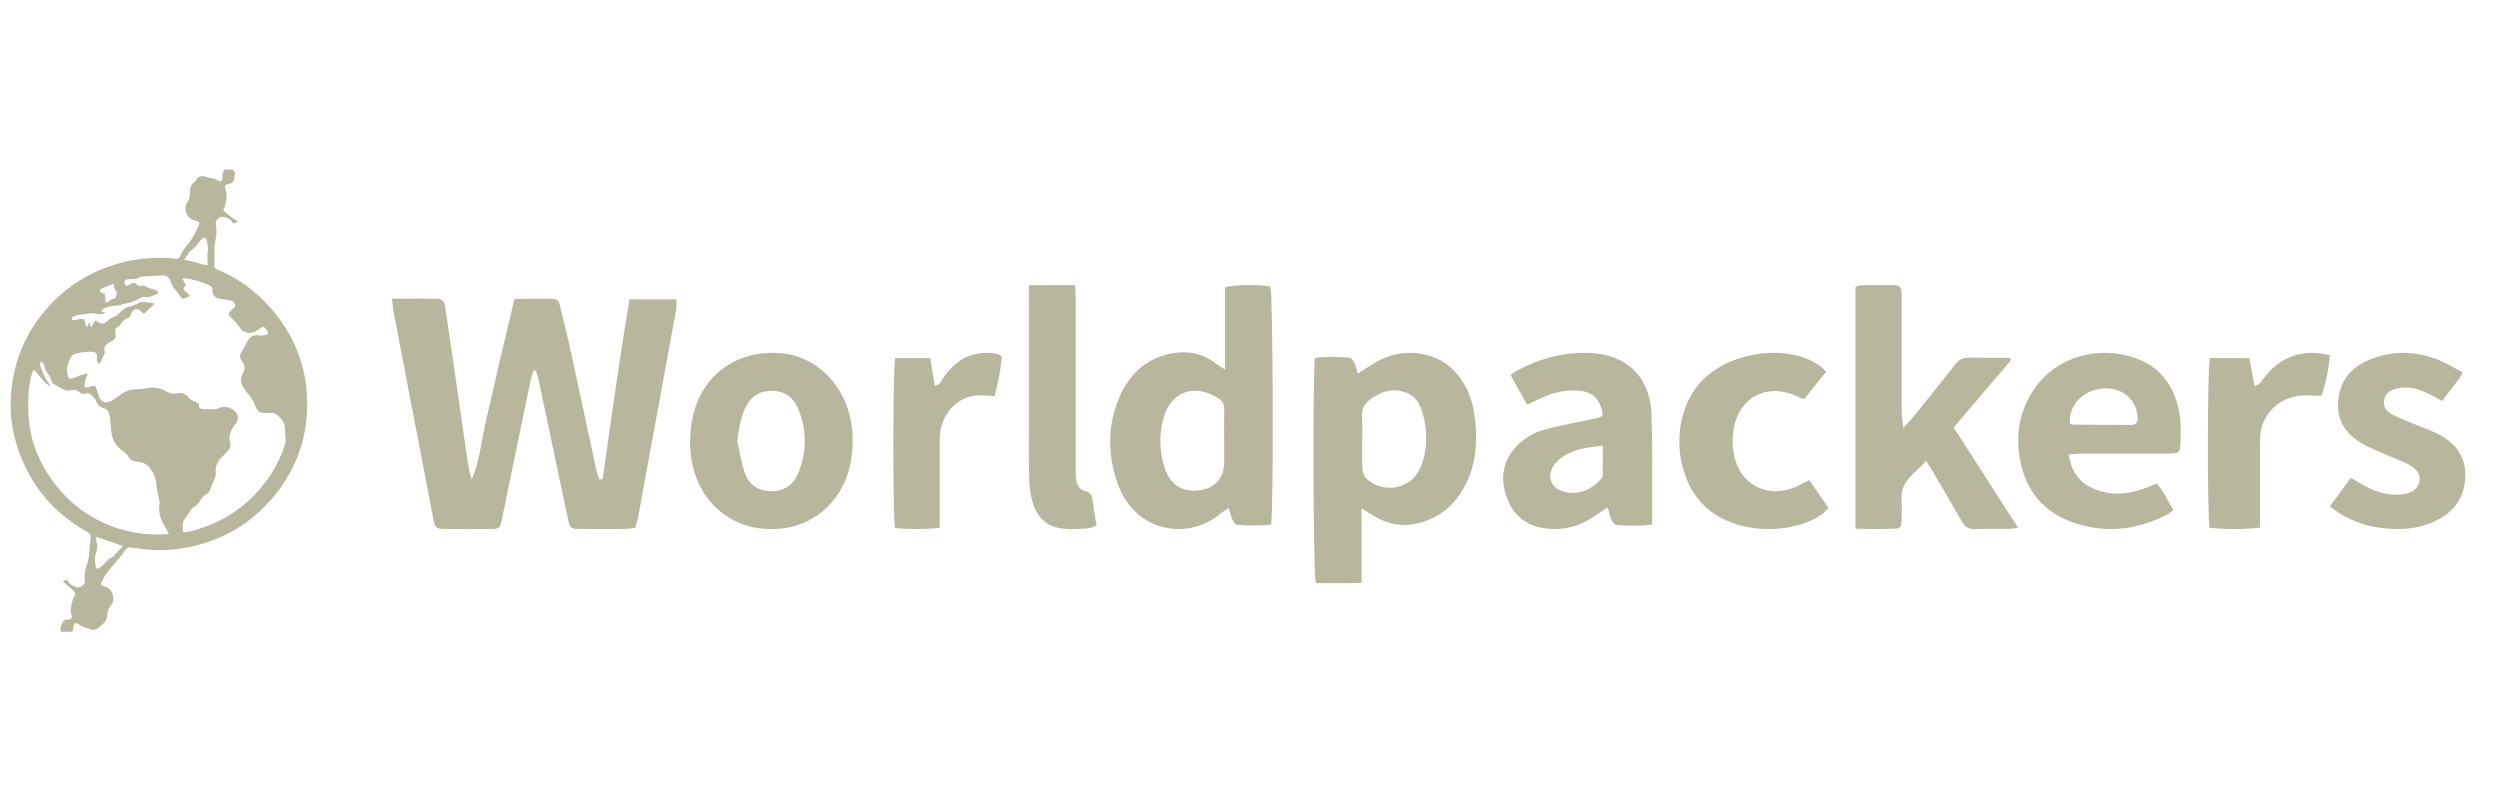 <svg width="236" height="76" viewBox="0 0 236 76" fill="none" xmlns="http://www.w3.org/2000/svg">
<g clip-path="url(#clip0_581_1256)">
<g clip-path="url(#clip1_581_1256)">
<path d="M22.457 20.909C22.137 21.133 22.029 21.155 21.922 20.956C21.763 20.657 21.475 20.614 21.216 20.514C20.795 20.349 20.27 20.748 20.37 21.191C20.512 21.814 20.403 22.401 20.273 23.002C20.212 23.287 20.252 23.593 20.25 23.89C20.25 24.258 20.25 24.627 20.241 24.989C20.241 25.188 20.241 25.34 20.488 25.438C22.945 26.446 24.911 28.071 26.451 30.21C27.793 32.033 28.636 34.17 28.897 36.413C29.359 40.482 28.268 44.099 25.562 47.195C23.365 49.703 20.578 51.189 17.285 51.749C15.865 51.989 14.414 51.994 12.992 51.763C12.831 51.737 12.655 51.763 12.498 51.707C12.178 51.595 11.971 51.73 11.794 51.966C11.711 52.074 11.65 52.197 11.564 52.303C11.37 52.549 11.17 52.785 10.97 53.023C10.675 53.378 10.364 53.72 10.086 54.087C9.913 54.328 9.761 54.582 9.63 54.847C9.457 55.178 9.475 55.222 9.821 55.338C10.24 55.476 10.54 55.726 10.654 56.161C10.738 56.483 10.738 56.796 10.511 57.078C10.285 57.332 10.154 57.655 10.14 57.994C10.137 58.187 10.088 58.376 9.998 58.547C9.908 58.717 9.778 58.864 9.62 58.976C9.544 59.033 9.472 59.097 9.406 59.166C9.298 59.297 9.15 59.389 8.984 59.43C8.819 59.471 8.644 59.458 8.487 59.392C8.257 59.31 8.021 59.244 7.794 59.154C7.681 59.109 7.577 59.046 7.484 58.967C7.361 58.867 7.22 58.756 7.085 58.857C6.984 58.932 6.95 59.102 6.897 59.225C6.887 59.279 6.883 59.333 6.886 59.387C6.852 59.676 6.681 59.878 6.456 59.909C6.161 59.945 5.83 59.786 5.721 59.559C5.598 59.314 5.905 58.588 6.17 58.508C6.264 58.493 6.359 58.484 6.454 58.484C6.719 58.447 6.85 58.307 6.76 58.069C6.561 57.541 6.786 57.06 6.869 56.561C6.887 56.51 6.915 56.462 6.95 56.421C7.167 56.079 7.173 56.015 6.891 55.72C6.703 55.524 6.482 55.361 6.274 55.184C6.164 55.09 6.051 54.998 5.936 54.903C6.183 54.678 6.348 54.657 6.439 54.879C6.563 55.19 6.848 55.265 7.096 55.388C7.504 55.59 8.065 55.246 8.01 54.798C7.936 54.184 8.073 53.615 8.281 53.045C8.35 52.811 8.391 52.569 8.404 52.326C8.455 51.868 8.48 51.406 8.538 50.948C8.601 50.457 8.59 50.419 8.156 50.172C4.857 48.29 2.655 45.538 1.551 41.916C1.123 40.52 0.942 39.06 1.016 37.602C1.168 34.638 2.122 31.954 3.999 29.622C6.196 26.895 9.034 25.24 12.475 24.569C13.579 24.365 14.704 24.289 15.826 24.342C16.072 24.353 16.318 24.378 16.561 24.416C16.655 24.442 16.755 24.43 16.84 24.382C16.925 24.335 16.988 24.256 17.015 24.164C17.189 23.764 17.432 23.398 17.733 23.082C17.956 22.807 18.15 22.511 18.313 22.198C18.474 21.904 18.618 21.601 18.747 21.291C18.884 20.968 18.854 20.922 18.487 20.837C18.065 20.732 17.727 20.519 17.587 20.088C17.485 19.773 17.437 19.459 17.646 19.155C17.848 18.88 17.947 18.544 17.924 18.204C17.908 18.013 17.938 17.821 18.011 17.643C18.084 17.465 18.198 17.307 18.344 17.18C18.409 17.13 18.465 17.069 18.508 16.999C18.703 16.619 19.052 16.57 19.388 16.677C19.785 16.8 20.224 16.782 20.585 17.06C20.793 17.222 21.013 17.06 21.001 16.774C20.992 16.554 20.974 16.352 21.104 16.148C21.28 15.873 21.547 15.876 21.83 15.977C22.137 16.087 22.22 16.276 22.156 16.579C22.134 16.684 22.113 16.791 22.095 16.899C22.086 17.015 22.035 17.124 21.954 17.207C21.872 17.29 21.763 17.342 21.647 17.354C21.216 17.433 21.197 17.511 21.3 17.934C21.378 18.257 21.465 18.58 21.353 18.932C21.278 19.171 21.306 19.436 21.14 19.658C21.039 19.794 21.14 19.93 21.239 20.017C21.501 20.233 21.777 20.433 22.049 20.63C22.173 20.726 22.297 20.802 22.457 20.909ZM8.213 35.273L8.261 35.37C8.194 35.5 8.136 35.635 8.087 35.773C8.048 35.931 8.018 36.09 7.997 36.252C7.945 36.531 8.045 36.627 8.328 36.556C8.46 36.523 8.584 36.455 8.717 36.433C8.953 36.384 9.029 36.439 9.102 36.669C9.185 36.927 9.264 37.186 9.349 37.442C9.462 37.786 9.72 38.007 10.035 37.976C10.224 37.961 10.408 37.907 10.574 37.816C10.875 37.63 11.166 37.429 11.447 37.214C11.818 36.933 12.268 36.772 12.734 36.754C13.156 36.746 13.576 36.705 13.992 36.631C14.609 36.508 15.176 36.666 15.679 36.943C16.032 37.137 16.34 37.225 16.716 37.13C16.895 37.08 17.085 37.083 17.263 37.137C17.441 37.191 17.599 37.296 17.719 37.437C17.936 37.685 18.215 37.871 18.528 37.978C18.596 37.99 18.658 38.026 18.703 38.078C18.748 38.131 18.773 38.197 18.775 38.266C18.775 38.55 18.976 38.605 19.186 38.62C19.473 38.639 19.761 38.62 20.051 38.632C20.296 38.647 20.54 38.597 20.76 38.488C21.254 38.243 22.119 38.562 22.366 39.051C22.41 39.149 22.439 39.254 22.45 39.361C22.497 39.658 22.335 39.877 22.171 40.098C21.793 40.615 21.512 41.152 21.742 41.833C21.778 42.017 21.746 42.208 21.651 42.37C21.535 42.554 21.392 42.72 21.227 42.861C20.722 43.352 20.249 43.859 20.376 44.655C20.384 44.79 20.36 44.925 20.304 45.048C20.157 45.441 19.985 45.825 19.843 46.219C19.813 46.316 19.763 46.405 19.697 46.482C19.63 46.559 19.549 46.622 19.458 46.667C19.315 46.739 19.19 46.842 19.094 46.969C18.833 47.337 18.619 47.736 18.194 47.951C18.136 47.989 18.088 48.039 18.052 48.097C17.861 48.375 17.692 48.672 17.478 48.932C17.148 49.331 17.243 49.765 17.285 50.212C17.346 50.227 17.409 50.237 17.472 50.241C17.567 50.236 17.662 50.224 17.756 50.204C19.873 49.743 21.831 48.739 23.437 47.292C25.042 45.845 26.239 44.005 26.907 41.956C26.953 41.786 26.97 41.609 26.959 41.434C26.947 41.095 26.897 40.756 26.889 40.417C26.877 39.892 26.578 39.523 26.214 39.209C26.121 39.127 26.013 39.064 25.895 39.025C25.777 38.986 25.652 38.972 25.528 38.983C25.353 38.999 25.173 38.983 24.995 38.983C24.514 38.983 24.312 38.837 24.13 38.384C24 38.013 23.806 37.667 23.558 37.361C23.358 37.139 23.177 36.9 23.018 36.647C22.853 36.37 22.695 36.071 22.759 35.732C22.797 35.518 22.868 35.311 22.97 35.118C23.045 34.989 23.083 34.842 23.08 34.692C23.076 34.543 23.033 34.398 22.953 34.271C22.898 34.162 22.836 34.056 22.766 33.956C22.694 33.873 22.652 33.768 22.646 33.659C22.64 33.55 22.672 33.441 22.735 33.352C22.922 33.036 23.106 32.717 23.262 32.387C23.574 31.731 23.918 31.557 24.654 31.675C24.816 31.691 24.979 31.668 25.129 31.607C25.317 31.537 25.346 31.424 25.238 31.25C25.131 31.076 25.028 30.9 24.827 30.831C24.557 30.999 24.313 31.174 24.05 31.312C23.633 31.531 22.951 31.422 22.691 30.994C22.477 30.664 22.22 30.363 21.926 30.099C21.477 29.671 21.486 29.594 21.961 29.184C22.093 29.068 22.257 28.955 22.186 28.744C22.161 28.651 22.11 28.566 22.038 28.5C21.966 28.435 21.877 28.392 21.78 28.376C21.458 28.321 21.136 28.253 20.809 28.216C20.33 28.161 20.031 27.87 20.042 27.383C20.057 27.282 20.034 27.18 19.978 27.095C19.923 27.01 19.838 26.948 19.74 26.92C19.049 26.622 18.324 26.409 17.582 26.283C17.458 26.278 17.334 26.284 17.211 26.3L17.553 26.901C17.253 27.293 17.257 27.316 17.637 27.621C17.75 27.71 17.898 27.78 17.864 27.982C17.748 28.015 17.636 28.061 17.53 28.119C17.496 28.149 17.455 28.171 17.411 28.183C17.367 28.194 17.322 28.196 17.277 28.188C17.232 28.179 17.19 28.16 17.154 28.133C17.118 28.106 17.088 28.071 17.068 28.031C16.761 27.54 16.278 27.165 16.108 26.576C16.069 26.393 15.961 26.231 15.806 26.124C15.652 26.017 15.462 25.973 15.275 26C14.658 26.042 14.04 26.067 13.431 26.107C13.307 26.105 13.186 26.139 13.08 26.203C12.876 26.367 12.65 26.349 12.418 26.35C12.255 26.344 12.092 26.359 11.932 26.394C11.75 26.445 11.698 26.604 11.769 26.787C11.841 26.97 11.983 27.017 12.167 26.924C12.24 26.887 12.302 26.829 12.373 26.79C12.571 26.683 12.768 26.667 12.933 26.847C12.992 26.923 13.075 26.977 13.169 26.999C13.263 27.022 13.361 27.011 13.448 26.97C13.48 26.958 13.514 26.952 13.548 26.953C13.582 26.955 13.615 26.963 13.646 26.977C13.944 27.176 14.286 27.254 14.619 27.358C14.697 27.384 14.771 27.421 14.838 27.469C14.961 27.553 14.961 27.714 14.824 27.759C14.501 27.854 14.218 28.08 13.851 28.042C13.593 28.009 13.331 28.065 13.11 28.201C12.71 28.439 12.266 28.594 11.805 28.659C11.579 28.694 11.361 28.85 11.142 28.84C10.761 28.84 10.383 28.907 10.024 29.035C9.835 29.092 9.61 29.158 9.563 29.449L9.978 29.48C9.855 29.568 9.713 29.627 9.562 29.651C9.412 29.675 9.259 29.664 9.113 29.618C8.585 29.483 8.07 29.708 7.542 29.701C7.369 29.72 7.199 29.767 7.041 29.839C6.962 29.862 6.891 29.904 6.833 29.962C6.794 30.027 6.765 30.098 6.749 30.172C6.827 30.205 6.911 30.225 6.996 30.231C7.195 30.205 7.391 30.125 7.59 30.119C7.951 30.109 8.003 30.171 8.054 30.533C8.072 30.663 8.054 30.81 8.269 30.842C8.292 30.759 8.308 30.683 8.334 30.609C8.36 30.535 8.39 30.486 8.428 30.401C8.551 30.561 8.396 30.817 8.669 30.851C8.849 30.4 8.849 30.4 9.039 30.25C9.076 30.265 9.111 30.284 9.143 30.306C9.577 30.658 9.787 30.64 10.194 30.252C10.328 30.12 10.489 30.019 10.666 29.955C10.907 29.864 11.123 29.717 11.294 29.526C11.51 29.311 11.768 29.074 12.047 29.004C12.403 28.911 12.747 28.778 13.072 28.607C13.281 28.503 13.52 28.475 13.748 28.526C13.908 28.555 14.069 28.575 14.231 28.587C14.368 28.597 14.509 28.587 14.548 28.741C14.301 28.966 14.045 29.166 13.831 29.402C13.617 29.638 13.557 29.669 13.33 29.41C13.034 29.074 12.513 29.155 12.408 29.585C12.387 29.699 12.335 29.805 12.258 29.891C12.18 29.977 12.081 30.041 11.97 30.075C11.847 30.118 11.735 30.185 11.639 30.273C11.543 30.36 11.466 30.466 11.412 30.583C11.362 30.678 11.286 30.757 11.193 30.812C10.837 31.034 10.833 31.03 10.905 31.455C10.955 31.759 10.923 32.022 10.6 32.172C10.463 32.235 10.333 32.311 10.21 32.398C9.946 32.582 9.777 32.812 9.872 33.158C9.893 33.221 9.896 33.288 9.879 33.353C9.756 33.639 9.632 33.924 9.495 34.202C9.466 34.263 9.385 34.296 9.326 34.344C9.095 34.129 9.133 33.876 9.149 33.636C9.158 33.589 9.156 33.541 9.145 33.494C9.133 33.448 9.112 33.404 9.083 33.366C9.054 33.328 9.017 33.296 8.975 33.273C8.933 33.25 8.886 33.236 8.838 33.231C8.716 33.206 8.592 33.197 8.467 33.204C8.183 33.223 7.899 33.244 7.618 33.287C7.247 33.342 6.841 33.398 6.668 33.763C6.412 34.302 6.209 34.868 6.413 35.489C6.497 35.742 6.576 35.801 6.831 35.714C7.127 35.613 7.415 35.489 7.711 35.39C7.875 35.343 8.042 35.305 8.21 35.277L8.213 35.273ZM15.947 50.41C15.824 50.178 15.735 49.984 15.624 49.804C15.194 49.108 14.906 48.38 15.068 47.541C15.076 47.501 15.076 47.459 15.068 47.419C14.989 47.022 14.9 46.627 14.828 46.228C14.782 45.976 14.779 45.716 14.724 45.467C14.668 45.218 14.593 44.975 14.499 44.739C14.456 44.628 14.341 44.546 14.293 44.435C14.029 43.835 13.501 43.623 12.913 43.576C12.551 43.551 12.296 43.411 12.139 43.133C11.982 42.854 11.734 42.671 11.48 42.484C11.02 42.157 10.697 41.673 10.572 41.124C10.449 40.558 10.439 39.969 10.381 39.388C10.34 38.988 10.219 38.652 9.776 38.529C9.615 38.488 9.468 38.407 9.347 38.295C9.226 38.182 9.136 38.042 9.084 37.886C8.984 37.58 8.721 37.414 8.507 37.212C8.46 37.175 8.405 37.15 8.346 37.138C8.288 37.126 8.227 37.128 8.17 37.143C7.852 37.257 7.597 37.143 7.379 36.95C7.19 36.777 7.009 36.775 6.779 36.827C6.585 36.873 6.345 36.911 6.175 36.838C5.766 36.653 5.371 36.441 4.99 36.204C4.926 36.166 4.916 36.039 4.874 35.958C4.76 35.73 4.68 35.473 4.518 35.285C4.365 35.129 4.267 34.929 4.238 34.713C4.214 34.449 4.047 34.286 3.867 34.099C3.821 34.258 3.76 34.43 3.809 34.563C3.957 34.983 4.135 35.39 4.343 35.784C4.466 36.005 4.64 36.197 4.764 36.481C4.043 36.113 3.749 35.376 3.191 34.913C2.833 35.404 2.586 37.135 2.689 39.173C2.812 41.528 3.663 43.637 5.051 45.512C6.285 47.196 7.938 48.532 9.848 49.391C11.758 50.249 13.86 50.6 15.947 50.41ZM9.092 50.665C9.092 50.86 9.05 51.021 9.1 51.147C9.247 51.534 9.162 51.92 9.042 52.263C8.902 52.667 8.964 53.036 9.026 53.422C9.074 53.721 9.181 53.747 9.432 53.579C9.872 53.286 10.119 52.766 10.64 52.571C10.652 52.571 10.658 52.551 10.668 52.542C10.822 52.373 10.976 52.204 11.134 52.038C11.293 51.873 11.433 51.735 11.629 51.547L9.092 50.665ZM17.422 24.532C18.226 24.641 18.905 24.969 19.605 25.043C19.605 24.613 19.533 24.213 19.605 23.838C19.684 23.428 19.605 23.062 19.499 22.687C19.405 22.358 19.321 22.35 19.063 22.564C18.664 22.893 18.488 23.432 17.992 23.663C17.97 23.672 17.961 23.707 17.944 23.728C17.82 23.89 17.697 24.047 17.582 24.213C17.521 24.316 17.468 24.422 17.422 24.532ZM9.904 27.724C9.925 28.014 9.944 28.274 9.962 28.539C10.056 28.533 10.105 28.539 10.133 28.526C10.317 28.394 10.48 28.251 10.727 28.21C10.921 28.178 11.123 27.631 10.994 27.514C10.782 27.323 10.754 27.085 10.73 26.804C10.27 26.931 9.828 27.117 9.415 27.357C9.443 27.675 9.663 27.685 9.904 27.725V27.724Z" fill="#B9B69E"/>
<path d="M56.894 45.228C57.693 39.576 58.471 33.922 59.426 28.255H63.846C63.846 28.596 63.892 28.904 63.839 29.195C62.654 35.704 61.459 42.214 60.255 48.724C60.191 49.069 60.083 49.406 59.979 49.812C59.709 49.869 59.435 49.908 59.16 49.928C57.673 49.94 56.185 49.944 54.698 49.928C53.861 49.92 53.803 49.88 53.636 49.077C52.701 44.681 51.773 40.284 50.85 35.888C50.786 35.587 50.679 35.295 50.591 34.998L50.369 34.976C50.269 35.246 50.183 35.521 50.111 35.8C49.198 40.201 48.297 44.603 47.382 49.004C47.194 49.903 47.162 49.924 46.275 49.932C44.858 49.946 43.442 49.946 42.026 49.932C41.159 49.925 41.069 49.841 40.91 48.997C40.065 44.618 39.223 40.24 38.382 35.861C37.968 33.706 37.556 31.551 37.148 29.395C37.083 29.052 37.06 28.701 37 28.197H39.689C40.185 28.197 40.681 28.22 41.176 28.197C41.707 28.171 41.947 28.43 42.019 28.929C42.232 30.4 42.459 31.87 42.672 33.341C43.148 36.633 43.622 39.926 44.094 43.219C44.193 43.903 44.295 44.587 44.536 45.276C45.287 43.454 45.46 41.524 45.892 39.656C46.331 37.76 46.757 35.861 47.2 33.965C47.643 32.07 48.1 30.189 48.571 28.21C49.846 28.21 51.045 28.203 52.24 28.21C52.699 28.21 52.789 28.576 52.878 28.933C53.227 30.414 53.606 31.889 53.93 33.376C54.729 37.041 55.502 40.715 56.293 44.377C56.358 44.675 56.477 44.962 56.57 45.254L56.894 45.228Z" fill="#B9B69E"/>
<path d="M115.643 34.886V27.126C116.343 26.886 118.809 26.84 119.926 27.04C120.171 27.761 120.249 48.096 119.987 49.527C118.907 49.644 117.818 49.644 116.738 49.527C116.588 49.514 116.427 49.218 116.334 49.019C116.2 48.721 116.125 48.395 115.983 47.949C115.621 48.201 115.343 48.37 115.093 48.574C112.044 51.058 107.108 50.19 105.52 45.692C104.555 42.951 104.51 40.176 105.681 37.472C106.538 35.497 107.936 34.062 110.037 33.494C111.709 33.041 113.307 33.205 114.741 34.296C114.981 34.472 115.235 34.619 115.643 34.886ZM115.561 41.467C115.561 40.54 115.546 39.614 115.567 38.688C115.579 38.188 115.398 37.835 114.983 37.58C112.532 36.075 110.502 37.154 109.849 39.414C109.403 40.958 109.453 42.541 109.914 44.083C110.424 45.79 111.69 46.553 113.414 46.252C114.778 46.016 115.56 45.06 115.563 43.627C115.563 42.907 115.562 42.187 115.561 41.467Z" fill="#B9B69E"/>
<path d="M128.534 47.996V55.027C127.031 55.074 125.603 55.052 124.205 55.042C123.963 54.24 123.91 35.007 124.135 33.791C125.203 33.63 126.307 33.684 127.402 33.761C127.578 33.773 127.773 34.093 127.883 34.309C128.011 34.562 128.056 34.858 128.175 35.266C128.639 34.97 129 34.752 129.349 34.517C130.934 33.456 132.648 33.048 134.539 33.476C136.033 33.812 137.165 34.649 137.991 35.903C138.605 36.829 139.003 37.878 139.159 38.975C139.475 41.18 139.463 43.364 138.494 45.446C137.828 46.882 136.865 48.071 135.436 48.805C133.428 49.836 131.429 49.843 129.495 48.578C129.25 48.421 128.996 48.278 128.534 47.996ZM128.593 41.616C128.593 42.484 128.558 43.353 128.61 44.222C128.632 44.556 128.763 44.971 128.998 45.19C130.583 46.668 133.261 46.159 134.081 44.161C134.84 42.31 134.801 40.378 134.121 38.49C133.817 37.651 133.172 37.131 132.287 36.922C131.172 36.658 130.244 37.071 129.364 37.699C128.829 38.08 128.553 38.543 128.58 39.217C128.622 40.016 128.593 40.818 128.593 41.619V41.616Z" fill="#B9B69E"/>
<path d="M189.843 34.002C188.937 35.062 188.03 36.123 187.124 37.184C186.238 38.223 185.353 39.265 184.426 40.355L190.509 49.832C190.104 49.876 189.851 49.925 189.598 49.927C188.518 49.935 187.437 49.91 186.358 49.938C185.819 49.953 185.487 49.737 185.218 49.261C184.333 47.699 183.42 46.154 182.512 44.605C182.323 44.283 182.115 43.972 181.827 43.515C180.779 44.703 179.311 45.431 179.506 47.337C179.57 47.956 179.514 48.591 179.506 49.218C179.506 49.556 179.415 49.878 179.03 49.898C177.759 49.962 176.489 49.946 175.158 49.904V27.078C175.353 27.025 175.538 26.931 175.724 26.929C176.737 26.913 177.749 26.935 178.762 26.914C179.277 26.904 179.513 27.131 179.509 27.651C179.509 27.93 179.516 28.209 179.516 28.487C179.516 31.935 179.516 35.382 179.522 38.83C179.522 39.262 179.598 39.694 179.664 40.397C180.091 39.937 180.353 39.686 180.575 39.405C181.913 37.746 183.257 36.091 184.567 34.408C184.917 33.956 185.294 33.752 185.853 33.765C187.132 33.793 188.412 33.773 189.691 33.773L189.843 34.002Z" fill="#B9B69E"/>
<path d="M72.849 49.937C68.826 50.028 65.264 46.978 65.148 41.998C65.123 41.041 65.222 40.085 65.444 39.156C66.383 35.304 69.593 33.05 73.62 33.332C77.148 33.579 79.951 36.492 80.412 40.298C80.562 41.487 80.511 42.694 80.261 43.864C79.441 47.683 76.299 50.012 72.849 49.937ZM69.598 41.632C69.824 42.619 69.972 43.635 70.294 44.587C70.694 45.768 71.596 46.351 72.798 46.365C73.999 46.38 74.891 45.799 75.359 44.652C76.175 42.639 76.184 40.593 75.343 38.582C74.864 37.441 73.979 36.871 72.771 36.895C71.603 36.917 70.801 37.512 70.308 38.606C69.883 39.556 69.74 40.563 69.593 41.632H69.598Z" fill="#B9B69E"/>
<path d="M144.158 38.195C143.616 37.228 143.121 36.346 142.589 35.394C142.859 35.214 143.065 35.05 143.294 34.93C145.387 33.837 147.587 33.238 149.977 33.315C153.5 33.428 155.749 35.511 155.901 39.068C156.01 41.631 155.954 44.205 155.968 46.773C155.968 47.656 155.968 48.539 155.968 49.523C154.771 49.678 153.687 49.626 152.608 49.564C152.442 49.555 152.232 49.303 152.145 49.115C151.993 48.785 151.921 48.419 151.767 47.905C151.331 48.188 150.993 48.385 150.679 48.614C149.263 49.641 147.7 50.099 145.952 49.889C144.066 49.661 142.795 48.623 142.197 46.849C141.594 45.058 141.882 43.398 143.263 42.021C143.996 41.292 144.911 40.775 145.913 40.524C147.429 40.137 148.968 39.838 150.502 39.527C151.322 39.36 151.417 39.245 151.149 38.451C150.83 37.509 150.169 37 149.19 36.896C147.959 36.772 146.718 36.991 145.603 37.529L144.158 38.195ZM151.309 42.085C149.903 42.195 148.727 42.394 147.686 42.998C147.222 43.277 146.834 43.667 146.559 44.135C146.101 44.931 146.399 45.871 147.183 46.24C148.639 46.923 150.225 46.343 151.198 45.136C151.261 45.054 151.297 44.956 151.301 44.853C151.312 43.975 151.309 43.098 151.309 42.085Z" fill="#B9B69E"/>
<path d="M195.272 42.902C195.532 44.416 196.184 45.475 197.524 46.079C199.105 46.797 200.706 46.708 202.309 46.156C202.709 46.019 203.093 45.84 203.579 45.644C204.267 46.383 204.645 47.284 205.172 48.154C204.941 48.327 204.793 48.476 204.613 48.564C201.877 49.97 198.998 50.364 196.029 49.436C192.969 48.479 191.242 46.374 190.682 43.353C190.272 41.15 190.602 39.075 191.765 37.133C193.773 33.781 197.864 32.542 201.493 33.777C204.127 34.672 205.371 36.672 205.768 39.2C205.899 40.037 205.869 40.903 205.839 41.753C205.802 42.778 205.732 42.812 204.62 42.817C203.011 42.824 201.403 42.817 199.795 42.817C198.652 42.817 197.51 42.812 196.364 42.817C196.059 42.824 195.746 42.864 195.272 42.902ZM195.401 39.977C195.489 40.029 195.586 40.066 195.687 40.085C197.508 40.099 199.328 40.109 201.148 40.115C201.666 40.115 201.819 39.843 201.791 39.386C201.657 37.454 199.968 36.302 197.931 36.764C196.356 37.118 195.259 38.505 195.401 39.973V39.977Z" fill="#B9B69E"/>
<path d="M232.478 35.157C232.388 35.348 232.287 35.533 232.174 35.711C231.645 36.412 231.107 37.107 230.535 37.85C230.101 37.615 229.724 37.396 229.342 37.209C228.353 36.732 227.341 36.4 226.218 36.681C225.61 36.833 225.159 37.137 225.056 37.797C224.955 38.429 225.306 38.851 225.814 39.117C226.381 39.413 226.979 39.651 227.57 39.899C228.441 40.266 229.344 40.564 230.183 40.991C231.74 41.788 232.739 43.018 232.728 44.862C232.717 46.775 231.816 48.176 230.145 49.057C228.259 50.049 226.247 50.082 224.219 49.749C222.981 49.544 221.821 49.058 220.747 48.391C220.496 48.235 220.266 48.046 219.936 47.809L221.915 45.109C222.32 45.348 222.665 45.553 223.012 45.75C224.057 46.341 225.152 46.755 226.376 46.694C226.546 46.695 226.715 46.683 226.883 46.659C227.576 46.524 228.194 46.27 228.386 45.488C228.538 44.865 228.223 44.327 227.41 43.874C226.969 43.628 226.487 43.459 226.025 43.253C225.011 42.8 223.944 42.433 222.983 41.873C221.481 41.002 220.561 39.706 220.719 37.85C220.868 36.099 221.773 34.851 223.331 34.117C225.522 33.086 227.776 33.067 230.022 33.912C230.86 34.222 231.631 34.716 232.478 35.157Z" fill="#B9B69E"/>
<path d="M170.804 45.319C171.441 46.245 172.028 47.105 172.603 47.945C170.907 50.099 164.768 51.024 161.223 48.048C157.859 45.222 157.576 38.978 160.781 35.828C163.909 32.753 170 32.479 172.386 35.08C171.715 35.923 171.028 36.785 170.32 37.677C170.093 37.592 169.926 37.546 169.78 37.471C167.005 36.099 164.279 37.352 163.692 40.318C163.474 41.367 163.519 42.45 163.826 43.479C164.596 45.99 167.179 47.072 169.638 45.904C169.984 45.736 170.328 45.556 170.804 45.319Z" fill="#B9B69E"/>
<path d="M97.13 26.914H101.488C101.51 27.372 101.546 27.772 101.546 28.172C101.55 33.48 101.55 38.787 101.546 44.094C101.546 44.438 101.535 44.786 101.568 45.129C101.626 45.714 101.834 46.214 102.442 46.352C102.949 46.467 103.099 46.804 103.155 47.307C103.237 48.051 103.386 48.787 103.521 49.61C103.189 49.72 102.923 49.873 102.649 49.887C101.866 49.927 101.082 49.979 100.309 49.899C99.003 49.764 98.043 49.023 97.584 47.716C97.344 47.04 97.205 46.329 97.172 45.609C97.106 43.888 97.13 42.163 97.128 40.44C97.124 36.374 97.124 32.307 97.128 28.241L97.13 26.914Z" fill="#B9B69E"/>
<path d="M88.71 49.844C87.197 49.958 85.833 49.985 84.491 49.838C84.272 48.816 84.283 34.765 84.502 33.81H87.814C87.954 34.663 88.096 35.528 88.247 36.449C88.78 36.309 88.899 35.87 89.119 35.561C90.31 33.852 91.881 33.112 93.845 33.353C93.972 33.37 94.097 33.399 94.219 33.442C94.339 33.497 94.454 33.56 94.566 33.632C94.483 34.872 94.231 36.103 93.888 37.389C93.513 37.37 93.198 37.365 92.884 37.335C90.607 37.111 88.72 38.962 88.711 41.435C88.711 43.809 88.711 46.183 88.711 48.559L88.71 49.844Z" fill="#B9B69E"/>
<path d="M208.591 49.825C208.35 48.75 208.373 34.721 208.617 33.803H212.331C212.492 34.661 212.657 35.526 212.828 36.447C213.42 36.296 213.556 35.859 213.808 35.553C215.103 33.942 216.768 33.132 218.907 33.341C219.221 33.371 219.532 33.458 219.935 33.537C219.844 34.877 219.539 36.102 219.174 37.34C218.77 37.34 218.449 37.366 218.132 37.34C215.455 37.091 213.344 38.937 213.344 41.544C213.344 43.882 213.344 46.221 213.344 48.56V49.806C211.765 49.977 210.171 49.983 208.591 49.825Z" fill="#B9B69E"/>
</g>
</g>
<defs>
<clipPath id="clip0_581_1256">
<rect width="234.609" height="76" fill="white" transform="translate(0.406)"/>
</clipPath>
<clipPath id="clip1_581_1256">
<rect width="234.057" height="43.635" fill="white" transform="translate(0.406 16)"/>
</clipPath>
</defs>
</svg>
